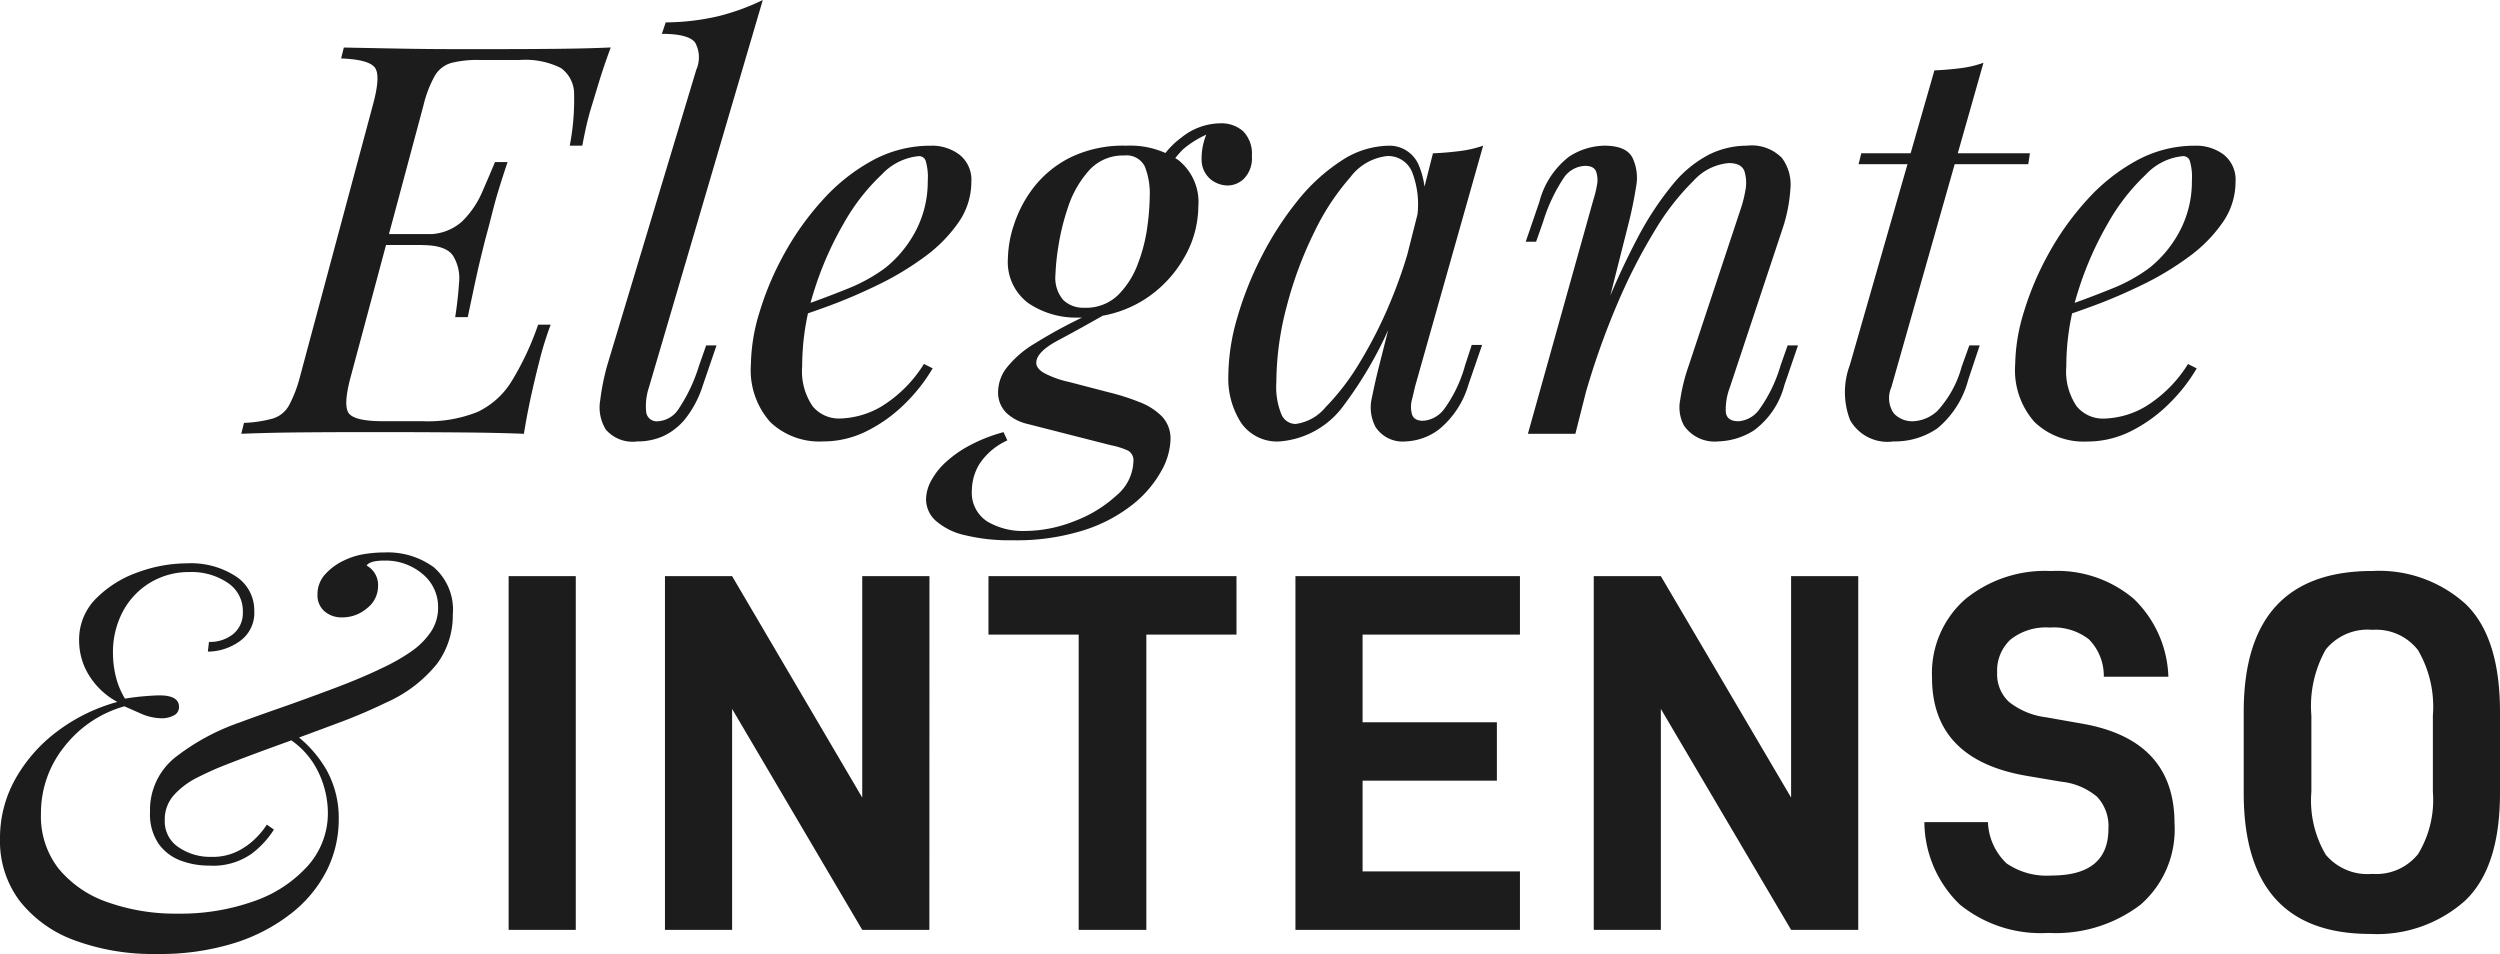 <svg xmlns="http://www.w3.org/2000/svg" width="151.196" height="57.697" viewBox="0 0 151.196 57.697"><defs><style>.a{fill:#1c1c1c;}</style></defs><g transform="translate(-1382.254 -116.765)"><path class="a" d="M6.6-11.418l.2-.66h5.709l-.2.66Zm3.366-.66a3.054,3.054,0,0,0,2.228-.759,5.588,5.588,0,0,0,1.221-1.782q.445-1.023.776-1.815h.759q-.627,1.881-.875,2.871T13.6-11.748q-.132.528-.281,1.139t-.33,1.452q-.181.841-.446,2.1h-.759q.165-1.056.231-2.062a2.6,2.6,0,0,0-.363-1.65q-.429-.643-1.881-.643Zm8.745-5.346a14.5,14.5,0,0,0,.264-3.086,1.918,1.918,0,0,0-.809-1.617,4.813,4.813,0,0,0-2.491-.479H13.266a6.391,6.391,0,0,0-1.733.181,1.7,1.7,0,0,0-.974.759,6.954,6.954,0,0,0-.693,1.8L5.478-3.5q-.495,1.815-.115,2.277t2.063.462H9.834a8.027,8.027,0,0,0,3.3-.561A4.85,4.85,0,0,0,15.18-3.151,17.328,17.328,0,0,0,16.8-6.6h.759q-.165.429-.363,1.056t-.363,1.32q-.165.627-.429,1.8T15.939,0q-1.683-.066-3.8-.082T8.382-.1H5.759q-1.634,0-3.465.017T-1.155,0L-.99-.66A7.545,7.545,0,0,0,.759-.924a1.687,1.687,0,0,0,.973-.792A7.892,7.892,0,0,0,2.409-3.5L6.8-19.866q.5-1.815.115-2.294T4.884-22.7l.165-.66q1.617.033,3.465.066T12-23.265h2.623q1.452,0,3.284-.017t3.284-.083q-.429,1.155-.759,2.244t-.5,1.65q-.165.594-.28,1.139t-.182.907ZM23.5-2.805a3.574,3.574,0,0,0-.165,1.5.64.64,0,0,0,.726.545A1.6,1.6,0,0,0,25.294-1.5a9.944,9.944,0,0,0,1.238-2.623l.429-1.221h.627l-.825,2.409a6.385,6.385,0,0,1-1.04,2A3.767,3.767,0,0,1,24.387.132,3.782,3.782,0,0,1,22.8.462a2.144,2.144,0,0,1-1.9-.709,2.538,2.538,0,0,1-.346-1.782,14.306,14.306,0,0,1,.429-2.128l5.379-17.853a1.866,1.866,0,0,0-.066-1.65q-.4-.528-2.013-.528l.231-.693a14.351,14.351,0,0,0,3.2-.379,13.641,13.641,0,0,0,2.673-.974Zm8.547-4.686q1.848-.627,3.35-1.237a10.144,10.144,0,0,0,2.392-1.3,7.079,7.079,0,0,0,1.881-2.31,6.419,6.419,0,0,0,.693-2.97,3.419,3.419,0,0,0-.132-1.221.423.423,0,0,0-.4-.264,3.516,3.516,0,0,0-2.244,1.106,12.428,12.428,0,0,0-2.31,2.97,20.174,20.174,0,0,0-1.8,4.109,14.918,14.918,0,0,0-.709,4.521A3.751,3.751,0,0,0,33.4-1.667a2.054,2.054,0,0,0,1.65.743,5.222,5.222,0,0,0,2.508-.726,7.911,7.911,0,0,0,2.574-2.574l.528.264a10.214,10.214,0,0,1-1.65,2.112A8.938,8.938,0,0,1,36.713-.182a5.873,5.873,0,0,1-2.69.644A4.3,4.3,0,0,1,30.838-.71a4.724,4.724,0,0,1-1.171-3.481,11.232,11.232,0,0,1,.528-3.184,18,18,0,0,1,1.5-3.531,16.99,16.99,0,0,1,2.326-3.25,11.355,11.355,0,0,1,3-2.376,7.319,7.319,0,0,1,3.531-.891,2.761,2.761,0,0,1,1.732.545A1.93,1.93,0,0,1,43-15.246a4.283,4.283,0,0,1-.776,2.459,8.7,8.7,0,0,1-2.046,2.079,17.638,17.638,0,0,1-2.755,1.667q-1.485.726-2.9,1.254T32.01-6.93Zm18.513.066.825.033Q49.6-6.369,48.263-5.66T46.926-4.29q0,.33.462.61a5.869,5.869,0,0,0,1.518.545l2.409.627a13.764,13.764,0,0,1,1.9.61,3.764,3.764,0,0,1,1.337.875A1.944,1.944,0,0,1,55.044.363,4.1,4.1,0,0,1,54.5,2.228a6.759,6.759,0,0,1-1.683,2,9.236,9.236,0,0,1-2.953,1.584,13.516,13.516,0,0,1-4.389.627,11.346,11.346,0,0,1-2.888-.313,3.943,3.943,0,0,1-1.749-.875A1.747,1.747,0,0,1,40.26,3.96a2.419,2.419,0,0,1,.3-1.105,4.208,4.208,0,0,1,.875-1.122A7.015,7.015,0,0,1,42.884.71,9.715,9.715,0,0,1,44.946-.1L45.177.4a3.97,3.97,0,0,0-1.683,1.419A3.12,3.12,0,0,0,43.032,3.4a2.065,2.065,0,0,0,.924,1.9,4.217,4.217,0,0,0,2.277.577,8.2,8.2,0,0,0,3-.594,7.864,7.864,0,0,0,2.541-1.551A2.794,2.794,0,0,0,52.8,1.683a.675.675,0,0,0-.313-.66,4.627,4.627,0,0,0-1.04-.33L46.4-.594a2.778,2.778,0,0,1-1.287-.676,1.728,1.728,0,0,1-.495-1.3,2.44,2.44,0,0,1,.462-1.353,6.167,6.167,0,0,1,1.749-1.535A30.1,30.1,0,0,1,50.556-7.425Zm1.683-9.405a2.741,2.741,0,0,0-2.145.924,6.233,6.233,0,0,0-1.254,2.211,14.024,14.024,0,0,0-.594,2.442,13.4,13.4,0,0,0-.165,1.65,2.042,2.042,0,0,0,.479,1.518,1.752,1.752,0,0,0,1.271.462,2.778,2.778,0,0,0,2.029-.759,5.174,5.174,0,0,0,1.2-1.881,9.914,9.914,0,0,0,.577-2.244,14.769,14.769,0,0,0,.148-1.881,4.415,4.415,0,0,0-.3-1.782A1.229,1.229,0,0,0,52.239-16.83Zm.132-.594a5.24,5.24,0,0,1,3.151.875,3.25,3.25,0,0,1,1.2,2.821,6.234,6.234,0,0,1-.891,3.135,7.242,7.242,0,0,1-2.508,2.558A7.1,7.1,0,0,1,49.5-7.029,5.156,5.156,0,0,1,46.448-7.9a3.1,3.1,0,0,1-1.237-2.722,6.814,6.814,0,0,1,.379-2.062,7.433,7.433,0,0,1,1.2-2.244,6.464,6.464,0,0,1,2.194-1.782A7.3,7.3,0,0,1,52.371-17.424Zm2.343,1.716-.594-.231a4.8,4.8,0,0,1,1.584-1.98,3.806,3.806,0,0,1,2.343-.858,1.985,1.985,0,0,1,1.386.479,1.932,1.932,0,0,1,.528,1.5,1.767,1.767,0,0,1-.462,1.353,1.435,1.435,0,0,1-.99.429,1.69,1.69,0,0,1-1.007-.346,1.533,1.533,0,0,1-.577-1.106,3.816,3.816,0,0,1,.429-1.947l.429.1a5.916,5.916,0,0,0-1.98,1.106A6.08,6.08,0,0,0,54.714-15.708ZM62.6-.594A2.827,2.827,0,0,0,64.416-1.6a14.455,14.455,0,0,0,2.079-2.722,26.76,26.76,0,0,0,1.947-3.894,28.416,28.416,0,0,0,1.419-4.521L69.3-9.174a24.186,24.186,0,0,1-3.779,7.458A5.284,5.284,0,0,1,61.644.462,2.64,2.64,0,0,1,59.317-.66a4.941,4.941,0,0,1-.775-2.871A12.719,12.719,0,0,1,59.07-6.98a20.5,20.5,0,0,1,1.468-3.713A19.358,19.358,0,0,1,62.7-14.058,11.237,11.237,0,0,1,65.356-16.5a5.342,5.342,0,0,1,2.921-.924,1.917,1.917,0,0,1,1.765,1.139A4.953,4.953,0,0,1,70.29-13.1l-.363.2a5.4,5.4,0,0,0-.231-2.821A1.568,1.568,0,0,0,68.178-16.8a3.221,3.221,0,0,0-2.261,1.287,14.594,14.594,0,0,0-2.194,3.35,23.275,23.275,0,0,0-1.65,4.455,18.03,18.03,0,0,0-.627,4.571,4.408,4.408,0,0,0,.313,1.98A.943.943,0,0,0,62.6-.594Zm8.316-16.368q.792-.033,1.584-.132a7.03,7.03,0,0,0,1.452-.33L69.828-2.838q-.066.3-.182.776a1.681,1.681,0,0,0,0,.875q.116.4.676.4a1.746,1.746,0,0,0,1.287-.726,8.165,8.165,0,0,0,1.254-2.64l.4-1.221h.627L73.062-2.97A5.466,5.466,0,0,1,71.28-.264a3.586,3.586,0,0,1-2.013.726A1.959,1.959,0,0,1,67.452-.4a2.5,2.5,0,0,1-.231-1.765q.2-1.007.462-2.03ZM79.53,0H76.659l3.96-14.157a5.985,5.985,0,0,0,.215-.875,1.558,1.558,0,0,0-.049-.825q-.132-.346-.66-.346a1.622,1.622,0,0,0-1.287.709,10.185,10.185,0,0,0-1.254,2.656l-.429,1.221h-.627l.825-2.409a5.048,5.048,0,0,1,1.8-2.739,4.039,4.039,0,0,1,2.129-.66q1.32,0,1.7.726a2.835,2.835,0,0,1,.215,1.782q-.165,1.056-.429,2.112Zm1.518-6.864a44.61,44.61,0,0,1,2.244-4.983A18.89,18.89,0,0,1,85.437-15.1,6.966,6.966,0,0,1,87.6-16.879a5.13,5.13,0,0,1,2.294-.545,2.565,2.565,0,0,1,2.129.742,2.7,2.7,0,0,1,.511,1.881,9.414,9.414,0,0,1-.462,2.359l-3.2,9.636a3.809,3.809,0,0,0-.247,1.469q.049.578.775.578a1.7,1.7,0,0,0,1.238-.693,8.729,8.729,0,0,0,1.3-2.673l.429-1.221h.627l-.825,2.409A4.91,4.91,0,0,1,90.321-.2a4.244,4.244,0,0,1-2.145.66A2.25,2.25,0,0,1,86.1-.495a2.314,2.314,0,0,1-.231-1.551,11.375,11.375,0,0,1,.528-2.112L89.529-13.6a7,7,0,0,0,.28-1.106,2.367,2.367,0,0,0-.049-1.155q-.165-.511-.957-.511A3.25,3.25,0,0,0,86.674-15.3a14.923,14.923,0,0,0-2.326,2.986,33.924,33.924,0,0,0-2.294,4.488,46.509,46.509,0,0,0-1.964,5.577Zm25.971-10.1-.1.66H96.657l.165-.66ZM98.637-2.805a1.616,1.616,0,0,0,.149,1.567,1.526,1.526,0,0,0,1.172.479,2.293,2.293,0,0,0,1.468-.627,6.487,6.487,0,0,0,1.468-2.673l.462-1.287h.627l-.693,2.079A5.677,5.677,0,0,1,101.425-.33a4.535,4.535,0,0,1-2.657.792A2.6,2.6,0,0,1,96.146-.825a4.693,4.693,0,0,1-.017-3.333l5.115-17.82q.792-.033,1.568-.132a6.4,6.4,0,0,0,1.4-.33ZM108.5-7.491q1.848-.627,3.349-1.237a10.144,10.144,0,0,0,2.393-1.3,7.079,7.079,0,0,0,1.881-2.31,6.419,6.419,0,0,0,.693-2.97,3.419,3.419,0,0,0-.132-1.221.423.423,0,0,0-.4-.264,3.516,3.516,0,0,0-2.244,1.106,12.428,12.428,0,0,0-2.31,2.97,20.174,20.174,0,0,0-1.8,4.109,14.918,14.918,0,0,0-.709,4.521,3.751,3.751,0,0,0,.627,2.425,2.054,2.054,0,0,0,1.65.743,5.222,5.222,0,0,0,2.508-.726,7.911,7.911,0,0,0,2.574-2.574l.528.264a10.214,10.214,0,0,1-1.65,2.112,8.938,8.938,0,0,1-2.294,1.667,5.873,5.873,0,0,1-2.689.644A4.3,4.3,0,0,1,107.3-.71a4.724,4.724,0,0,1-1.171-3.481,11.232,11.232,0,0,1,.528-3.184,18,18,0,0,1,1.5-3.531,16.99,16.99,0,0,1,2.326-3.25,11.355,11.355,0,0,1,3-2.376,7.319,7.319,0,0,1,3.531-.891,2.761,2.761,0,0,1,1.732.545,1.93,1.93,0,0,1,.71,1.633,4.283,4.283,0,0,1-.776,2.459,8.7,8.7,0,0,1-2.046,2.079,17.638,17.638,0,0,1-2.756,1.667q-1.485.726-2.9,1.254t-2.508.858Z" transform="translate(1398 143)"/><path class="a" d="M2.015-21.39V0H6.076V-21.39Zm25.451,0H23.4V-8L15.531-21.39H11.47V0h4.061V-13.361L23.4,0h4.061Zm18.569,3.534V-21.39h-15v3.534h5.456V0h4.092V-17.856Zm7.626,0h9.517V-21.39H49.6V0H63.178V-3.534H53.661V-9.021h8.122v-3.534H53.661ZM83.638-21.39H79.577V-8L71.7-21.39H67.642V0H71.7V-13.361L79.577,0h4.061ZM89.776-1.535A7.76,7.76,0,0,0,95.139.186a8.463,8.463,0,0,0,5.564-1.7,6.031,6.031,0,0,0,2.062-4.929q0-5.022-5.518-6.014l-2.263-.4a4.489,4.489,0,0,1-2.232-.93,2.274,2.274,0,0,1-.713-1.767,2.559,2.559,0,0,1,.806-2,3.454,3.454,0,0,1,2.387-.728,3.453,3.453,0,0,1,2.356.713,3.141,3.141,0,0,1,.9,2.263h3.906a6.834,6.834,0,0,0-2.092-4.712A7.169,7.169,0,0,0,95.294-21.7a7.61,7.61,0,0,0-5.223,1.736A5.963,5.963,0,0,0,88.1-15.252q0,4.991,5.8,5.952l2.015.341a4,4,0,0,1,2.17.915,2.589,2.589,0,0,1,.682,1.938q0,2.821-3.441,2.821a4.289,4.289,0,0,1-2.712-.729,3.614,3.614,0,0,1-1.132-2.5H87.637A6.993,6.993,0,0,0,89.776-1.535ZM106.95-8.277q0,8.525,7.657,8.525a8,8,0,0,0,5.719-2q2.124-2,2.124-6.525v-4.9q0-4.526-2.077-6.526a7.794,7.794,0,0,0-5.642-2q-7.781,0-7.781,8.525Zm10.54,3.7a3.231,3.231,0,0,1-2.759,1.193,3.29,3.29,0,0,1-2.821-1.163,6.451,6.451,0,0,1-.868-3.8v-4.619a6.954,6.954,0,0,1,.868-3.984,3.252,3.252,0,0,1,2.821-1.193,3.2,3.2,0,0,1,2.759,1.225,6.782,6.782,0,0,1,.9,3.952v4.619A6.3,6.3,0,0,1,117.49-4.572Z" transform="translate(1411 173)"/><path class="a" d="M17.82-7.062A5.538,5.538,0,0,1,16.483-5.61a4.058,4.058,0,0,1-2.59.726,4.889,4.889,0,0,1-1.7-.3,2.871,2.871,0,0,1-1.337-1.006,3.166,3.166,0,0,1-.528-1.931A4.061,4.061,0,0,1,11.814-11.4a13.52,13.52,0,0,1,3.993-2.162q.792-.3,2.343-.841t3.267-1.188q1.716-.643,2.937-1.238a11.8,11.8,0,0,0,1.749-.99,4.588,4.588,0,0,0,1.2-1.188,2.594,2.594,0,0,0,.446-1.485,2.565,2.565,0,0,0-.941-2.03,3.444,3.444,0,0,0-2.326-.809q-.858,0-1.056.3a1.34,1.34,0,0,1,.693,1.254,1.687,1.687,0,0,1-.66,1.32,2.276,2.276,0,0,1-1.518.561,1.579,1.579,0,0,1-1.056-.363,1.267,1.267,0,0,1-.429-1.023,1.771,1.771,0,0,1,.495-1.254,3.584,3.584,0,0,1,1.155-.825,4.388,4.388,0,0,1,1.171-.363,7.718,7.718,0,0,1,1.237-.1,4.723,4.723,0,0,1,2.97.891,3.4,3.4,0,0,1,1.155,2.871,4.923,4.923,0,0,1-.94,2.954,8.158,8.158,0,0,1-3.086,2.359,32.372,32.372,0,0,1-3.036,1.287q-1.848.693-3.712,1.37t-3.184,1.2q-.66.264-1.485.677a4.8,4.8,0,0,0-1.4,1.04,2.2,2.2,0,0,0-.577,1.551,1.866,1.866,0,0,0,.842,1.634,3.385,3.385,0,0,0,1.964.577,3.414,3.414,0,0,0,1.716-.4,4.379,4.379,0,0,0,1.106-.858,4.8,4.8,0,0,0,.545-.693ZM13.893-18.414a2.225,2.225,0,0,0,1.469-.478,1.64,1.64,0,0,0,.578-1.337,2.038,2.038,0,0,0-.924-1.765,3.887,3.887,0,0,0-2.277-.644,4.536,4.536,0,0,0-2.409.644,4.508,4.508,0,0,0-1.65,1.749,5.25,5.25,0,0,0-.594,2.524,6.041,6.041,0,0,0,.165,1.37,4.738,4.738,0,0,0,.561,1.369q.594-.1,1.188-.148t.891-.05q1.188,0,1.188.693a.552.552,0,0,1-.33.528,1.53,1.53,0,0,1-.693.165,3.162,3.162,0,0,1-1.271-.28q-.643-.281-1.007-.445a7.014,7.014,0,0,0-3.647,2.458,6.407,6.407,0,0,0-1.4,4.043A5.13,5.13,0,0,0,4.8-4.7,6.61,6.61,0,0,0,7.755-2.673a12.254,12.254,0,0,0,4.257.693,13.214,13.214,0,0,0,4.62-.759,7.792,7.792,0,0,0,3.251-2.145,4.777,4.777,0,0,0,1.2-3.234,5.726,5.726,0,0,0-.61-2.491,4.924,4.924,0,0,0-2-2.1l.462-.231a7.175,7.175,0,0,1,2.079,2.293,5.966,5.966,0,0,1,.726,2.954A6.875,6.875,0,0,1,21.021-4.6,7.739,7.739,0,0,1,18.876-2,10.775,10.775,0,0,1,15.427-.2a15.1,15.1,0,0,1-4.669.66A13.659,13.659,0,0,1,5.726-.38a7.44,7.44,0,0,1-3.3-2.393A6.009,6.009,0,0,1,1.254-6.5a7.293,7.293,0,0,1,.941-3.647,9.281,9.281,0,0,1,2.541-2.871,10.745,10.745,0,0,1,3.614-1.766A4.513,4.513,0,0,1,6.633-16.4a3.981,3.981,0,0,1-.594-2.079,3.505,3.505,0,0,1,1.023-2.558,6.673,6.673,0,0,1,2.524-1.584,8.713,8.713,0,0,1,2.987-.545,4.971,4.971,0,0,1,2.953.792A2.444,2.444,0,0,1,16.632-20.3a2.093,2.093,0,0,1-.908,1.865,3.349,3.349,0,0,1-1.9.61Z" transform="translate(1381 174)"/></g></svg>